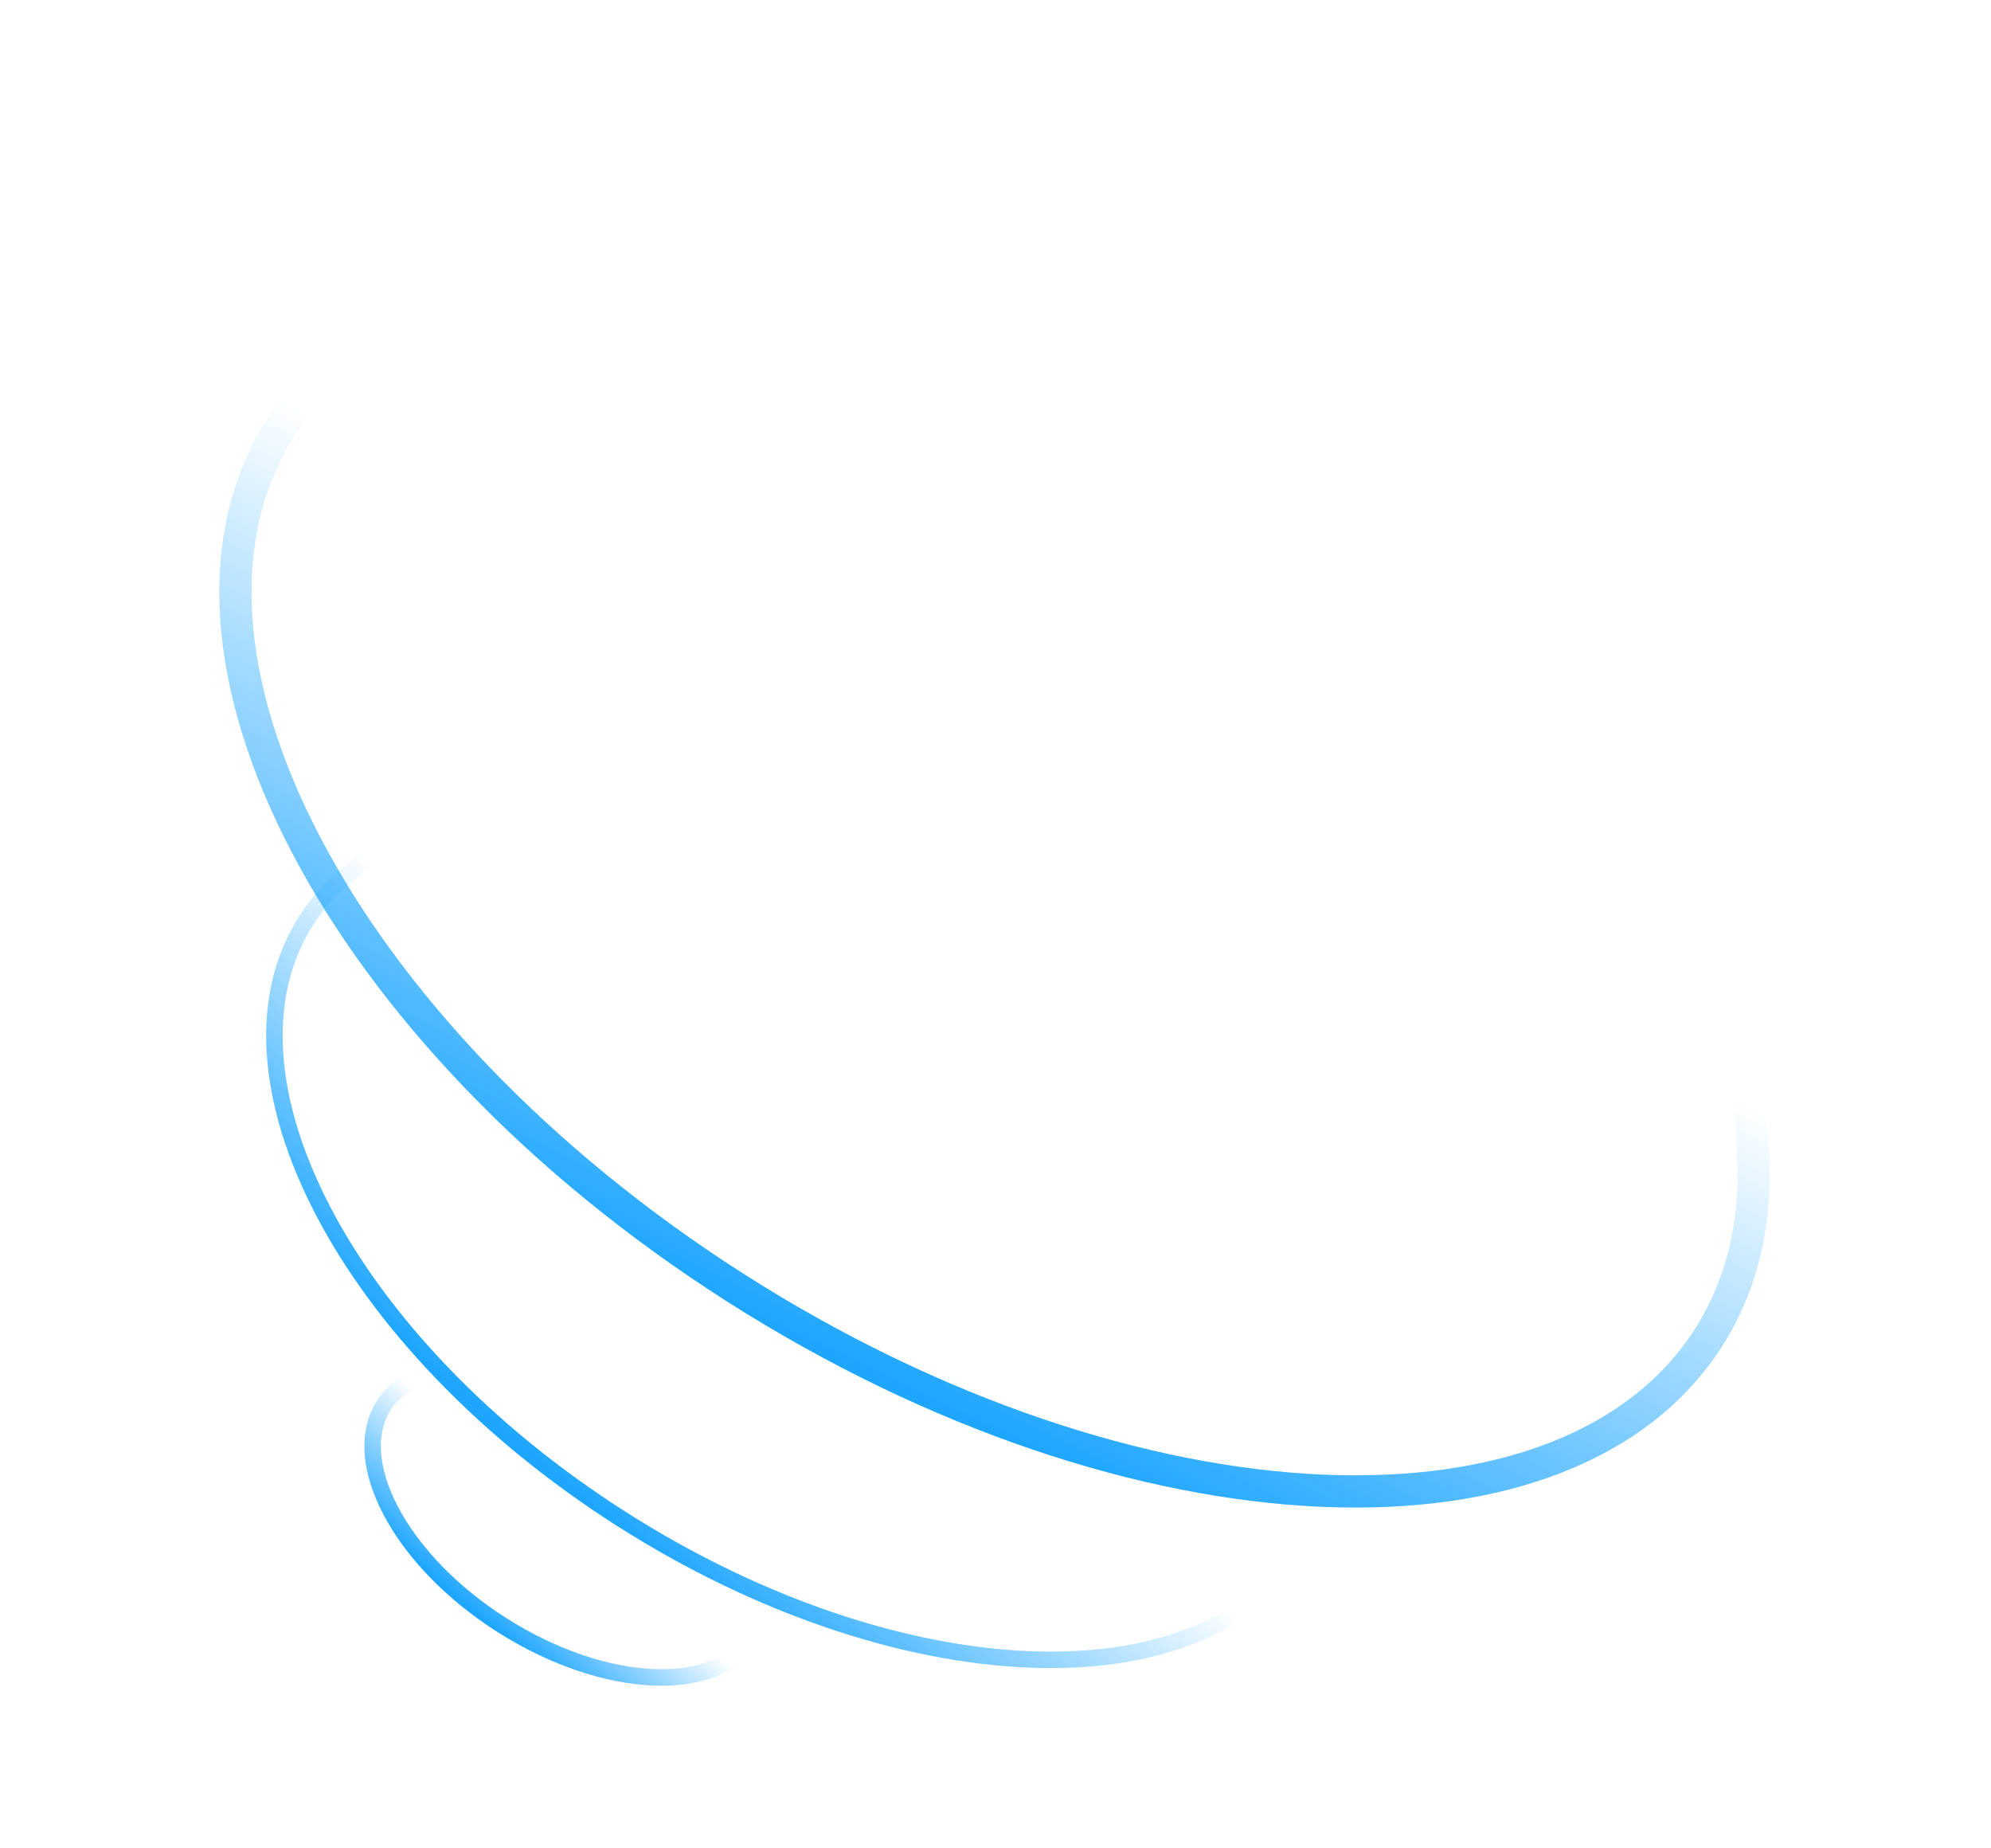 <?xml version="1.0" encoding="UTF-8"?> <svg xmlns="http://www.w3.org/2000/svg" width="362" height="336" viewBox="0 0 362 336" fill="none"><path d="M235.852 282.15C227.009 296.04 209.064 302.627 186.725 301.636C164.432 300.647 138.089 292.099 113.038 276.149C87.987 260.2 69.095 239.948 58.766 220.168C48.416 200.346 46.791 181.3 55.635 167.41C64.478 153.52 82.422 146.933 104.762 147.924C127.055 148.913 153.398 157.461 178.449 173.411C203.5 189.36 222.392 209.612 232.721 229.392C243.071 249.214 244.695 268.26 235.852 282.15Z" stroke="url(#paint0_linear_350_7452)" stroke-width="3"></path><path d="M136.468 297.951C133.374 302.812 126.987 305.27 118.687 304.902C110.433 304.535 100.611 301.362 91.235 295.393C81.859 289.423 74.827 281.866 71.003 274.543C67.158 267.178 66.683 260.351 69.777 255.491C72.872 250.63 79.258 248.172 87.558 248.54C95.812 248.906 105.634 252.079 115.011 258.049C124.387 264.019 131.418 271.576 135.242 278.899C139.088 286.264 139.563 293.091 136.468 297.951Z" stroke="url(#paint1_linear_350_7452)" stroke-width="3"></path><path d="M310.667 243.114C298.07 262.9 272.421 272.409 240.206 270.98C208.081 269.554 170.064 257.229 133.882 234.193C97.7 211.157 70.447 181.926 55.563 153.422C40.636 124.837 38.399 97.574 50.996 77.788C63.593 58.003 89.242 48.494 121.457 49.923C153.582 51.349 191.599 63.673 227.781 86.71C263.963 109.746 291.217 138.977 306.101 167.481C321.027 196.066 323.264 223.329 310.667 243.114Z" stroke="url(#paint2_linear_350_7452)" stroke-width="5.862"></path><defs><linearGradient id="paint0_linear_350_7452" x1="152.633" y1="230.997" x2="112.232" y2="277.415" gradientUnits="userSpaceOnUse"><stop stop-color="#1EA6FF" stop-opacity="0"></stop><stop offset="1" stop-color="#1EA6FF"></stop></linearGradient><linearGradient id="paint1_linear_350_7452" x1="105.732" y1="279.076" x2="90.429" y2="296.658" gradientUnits="userSpaceOnUse"><stop stop-color="#1EA6FF" stop-opacity="0"></stop><stop offset="1" stop-color="#1EA6FF"></stop></linearGradient><linearGradient id="paint2_linear_350_7452" x1="181.054" y1="135.058" x2="132.308" y2="236.666" gradientUnits="userSpaceOnUse"><stop stop-color="#1EA6FF" stop-opacity="0"></stop><stop offset="1" stop-color="#1EA6FF"></stop></linearGradient></defs></svg> 